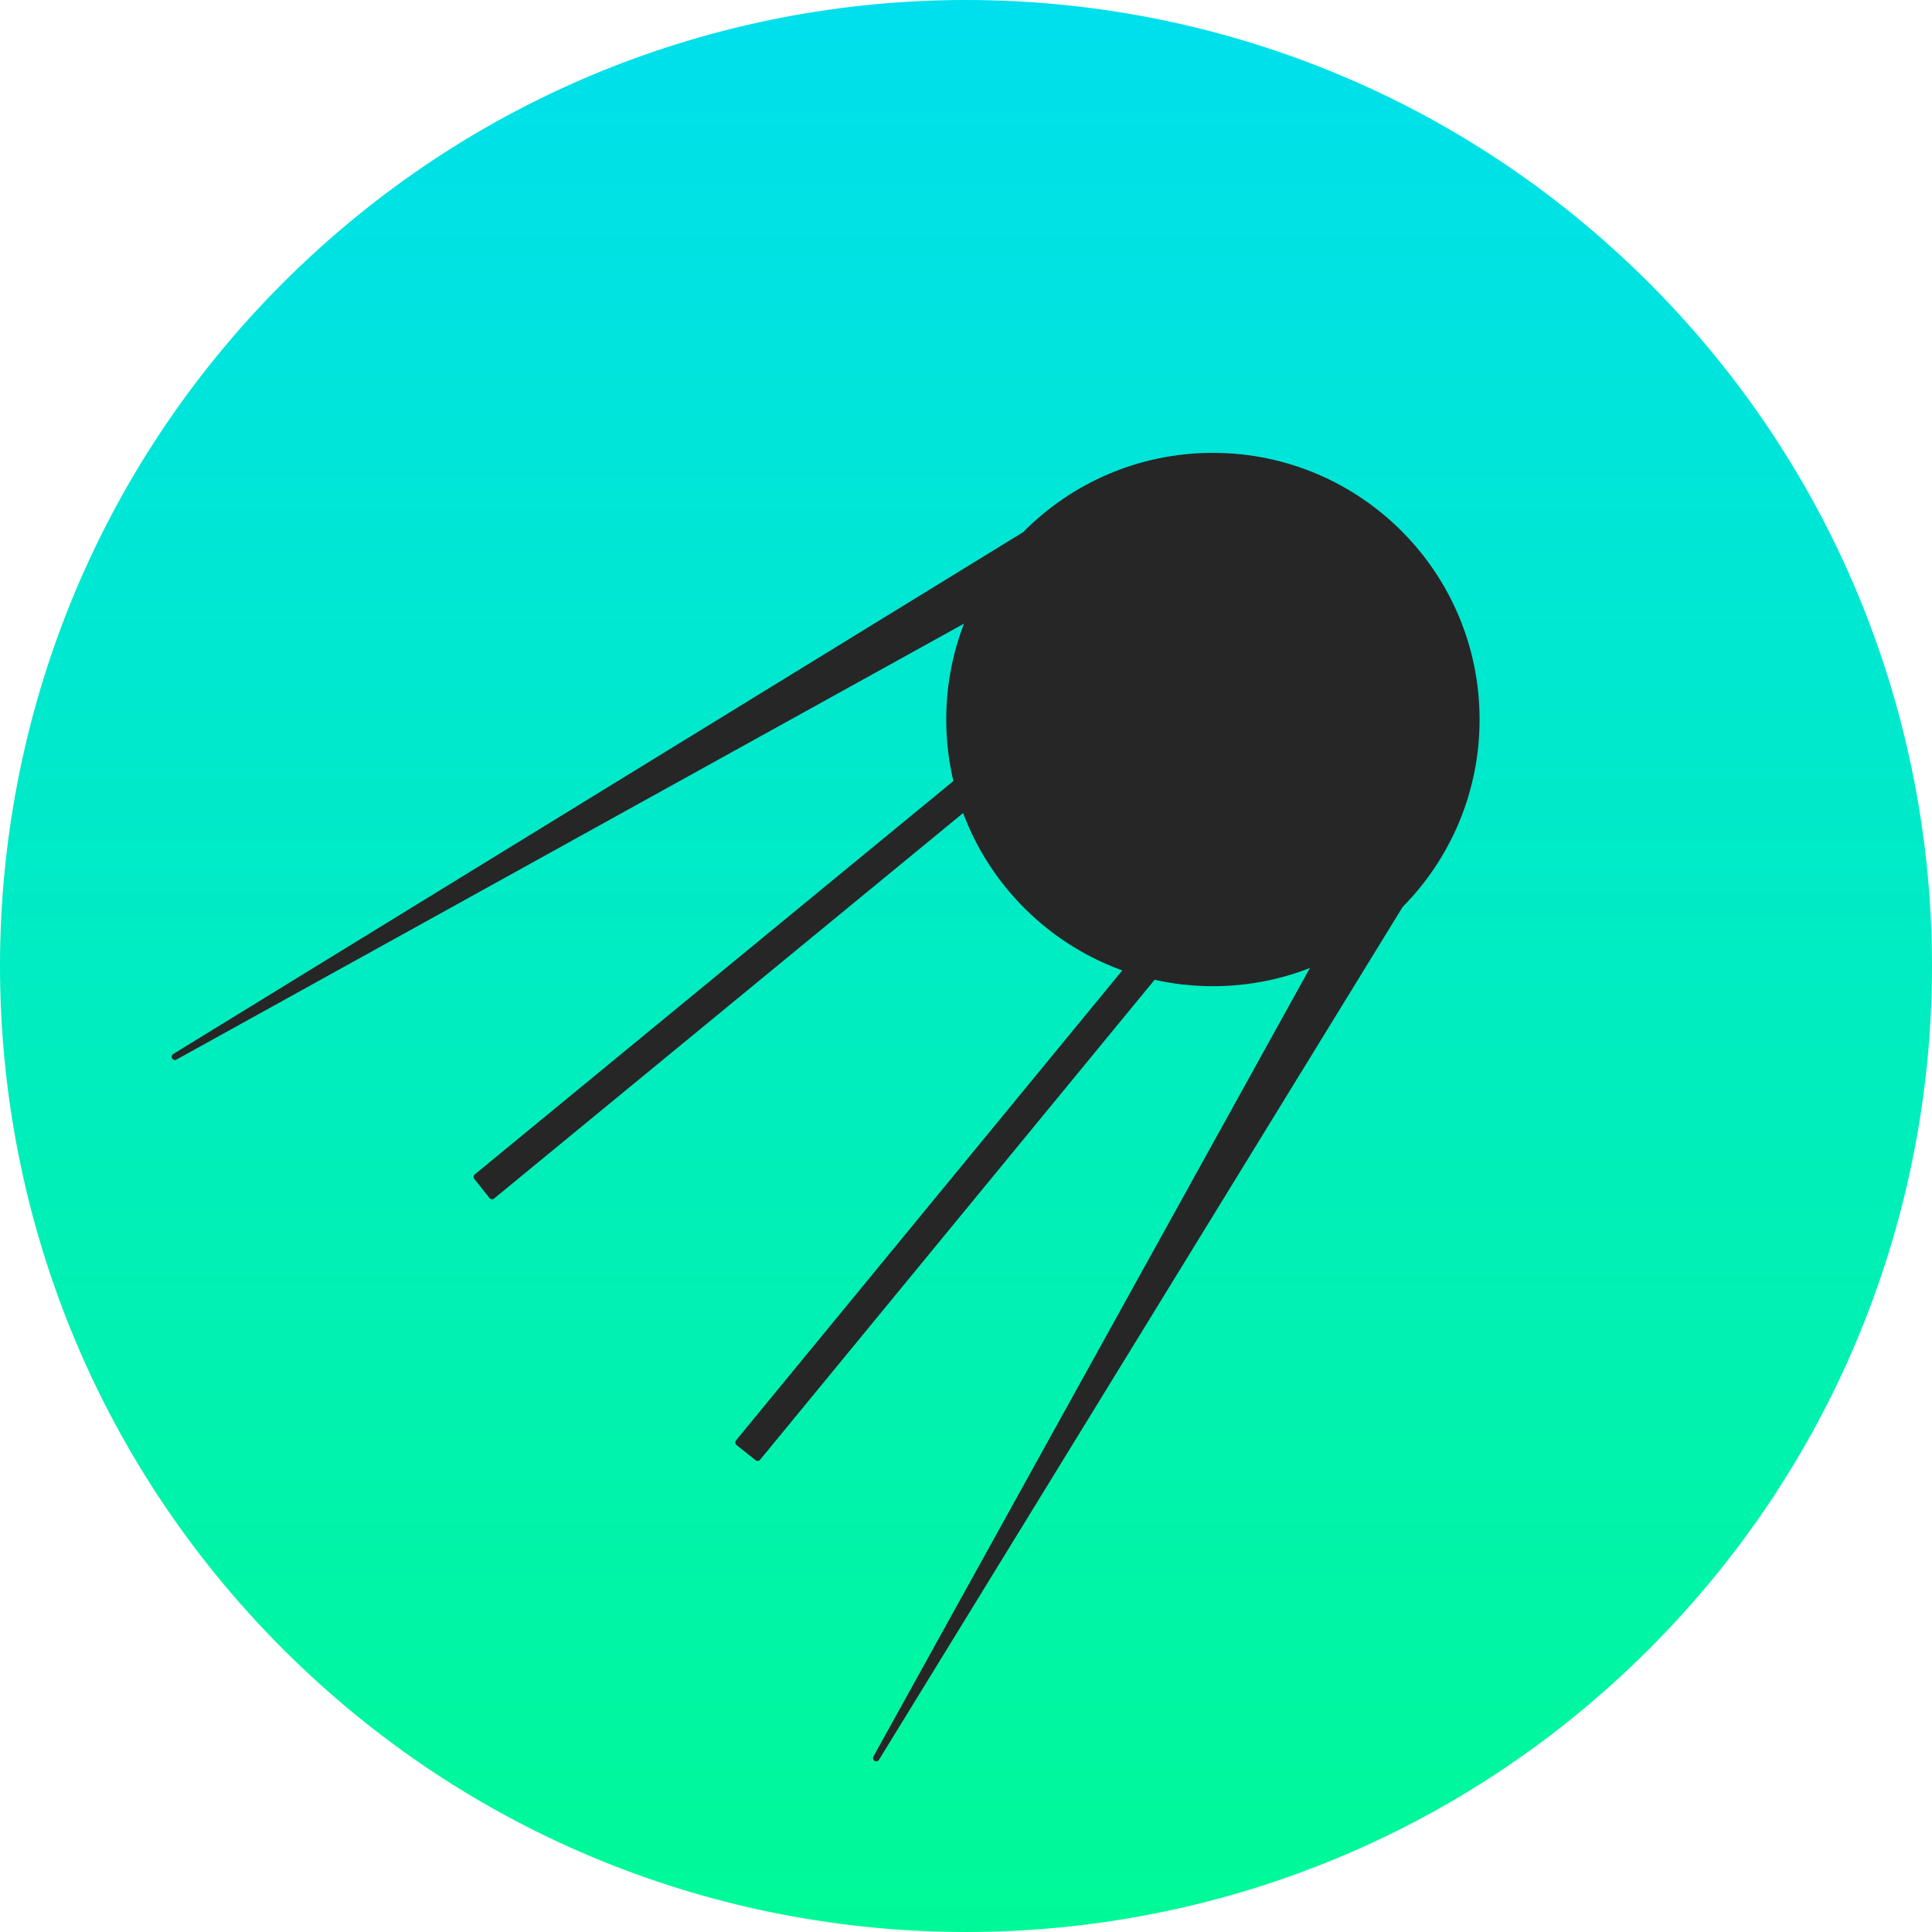 <?xml version="1.0" encoding="UTF-8"?> <svg xmlns="http://www.w3.org/2000/svg" width="60" height="60" viewBox="0 0 60 60" fill="none"> <path d="M51.213 51.213C39.498 62.929 20.503 62.929 8.787 51.213C-2.929 39.498 -2.929 20.503 8.787 8.787C20.503 -2.929 39.498 -2.929 51.213 8.787C62.929 20.503 62.929 39.498 51.213 51.213Z" fill="url(#paint0_linear_212_134)"></path> <path d="M40.906 29.861C39.913 30.29 38.818 30.527 37.668 30.527C37.032 30.527 36.413 30.455 35.819 30.317L23.528 45.271L22.934 44.797L35.022 30.09C32.663 29.284 30.789 27.43 29.956 25.083L15.281 37.144L14.807 36.55L29.72 24.293C29.567 23.669 29.486 23.017 29.486 22.345C29.486 21.209 29.718 20.126 30.137 19.143L5.431 32.819L31.838 16.605C33.322 15.098 35.386 14.164 37.668 14.164C42.187 14.164 45.85 17.827 45.85 22.345C45.85 24.59 44.946 26.624 43.482 28.102L27.212 54.6L40.906 29.861Z" fill="#262626" stroke="#262626" stroke-width="0.2" stroke-linecap="round" stroke-linejoin="round"></path> <defs> <linearGradient id="paint0_linear_212_134" x1="60" y1="0" x2="60" y2="72.9" gradientUnits="userSpaceOnUse"> <stop stop-color="#00DFED"></stop> <stop offset="1" stop-color="#00FF85"></stop> </linearGradient> </defs> </svg> 